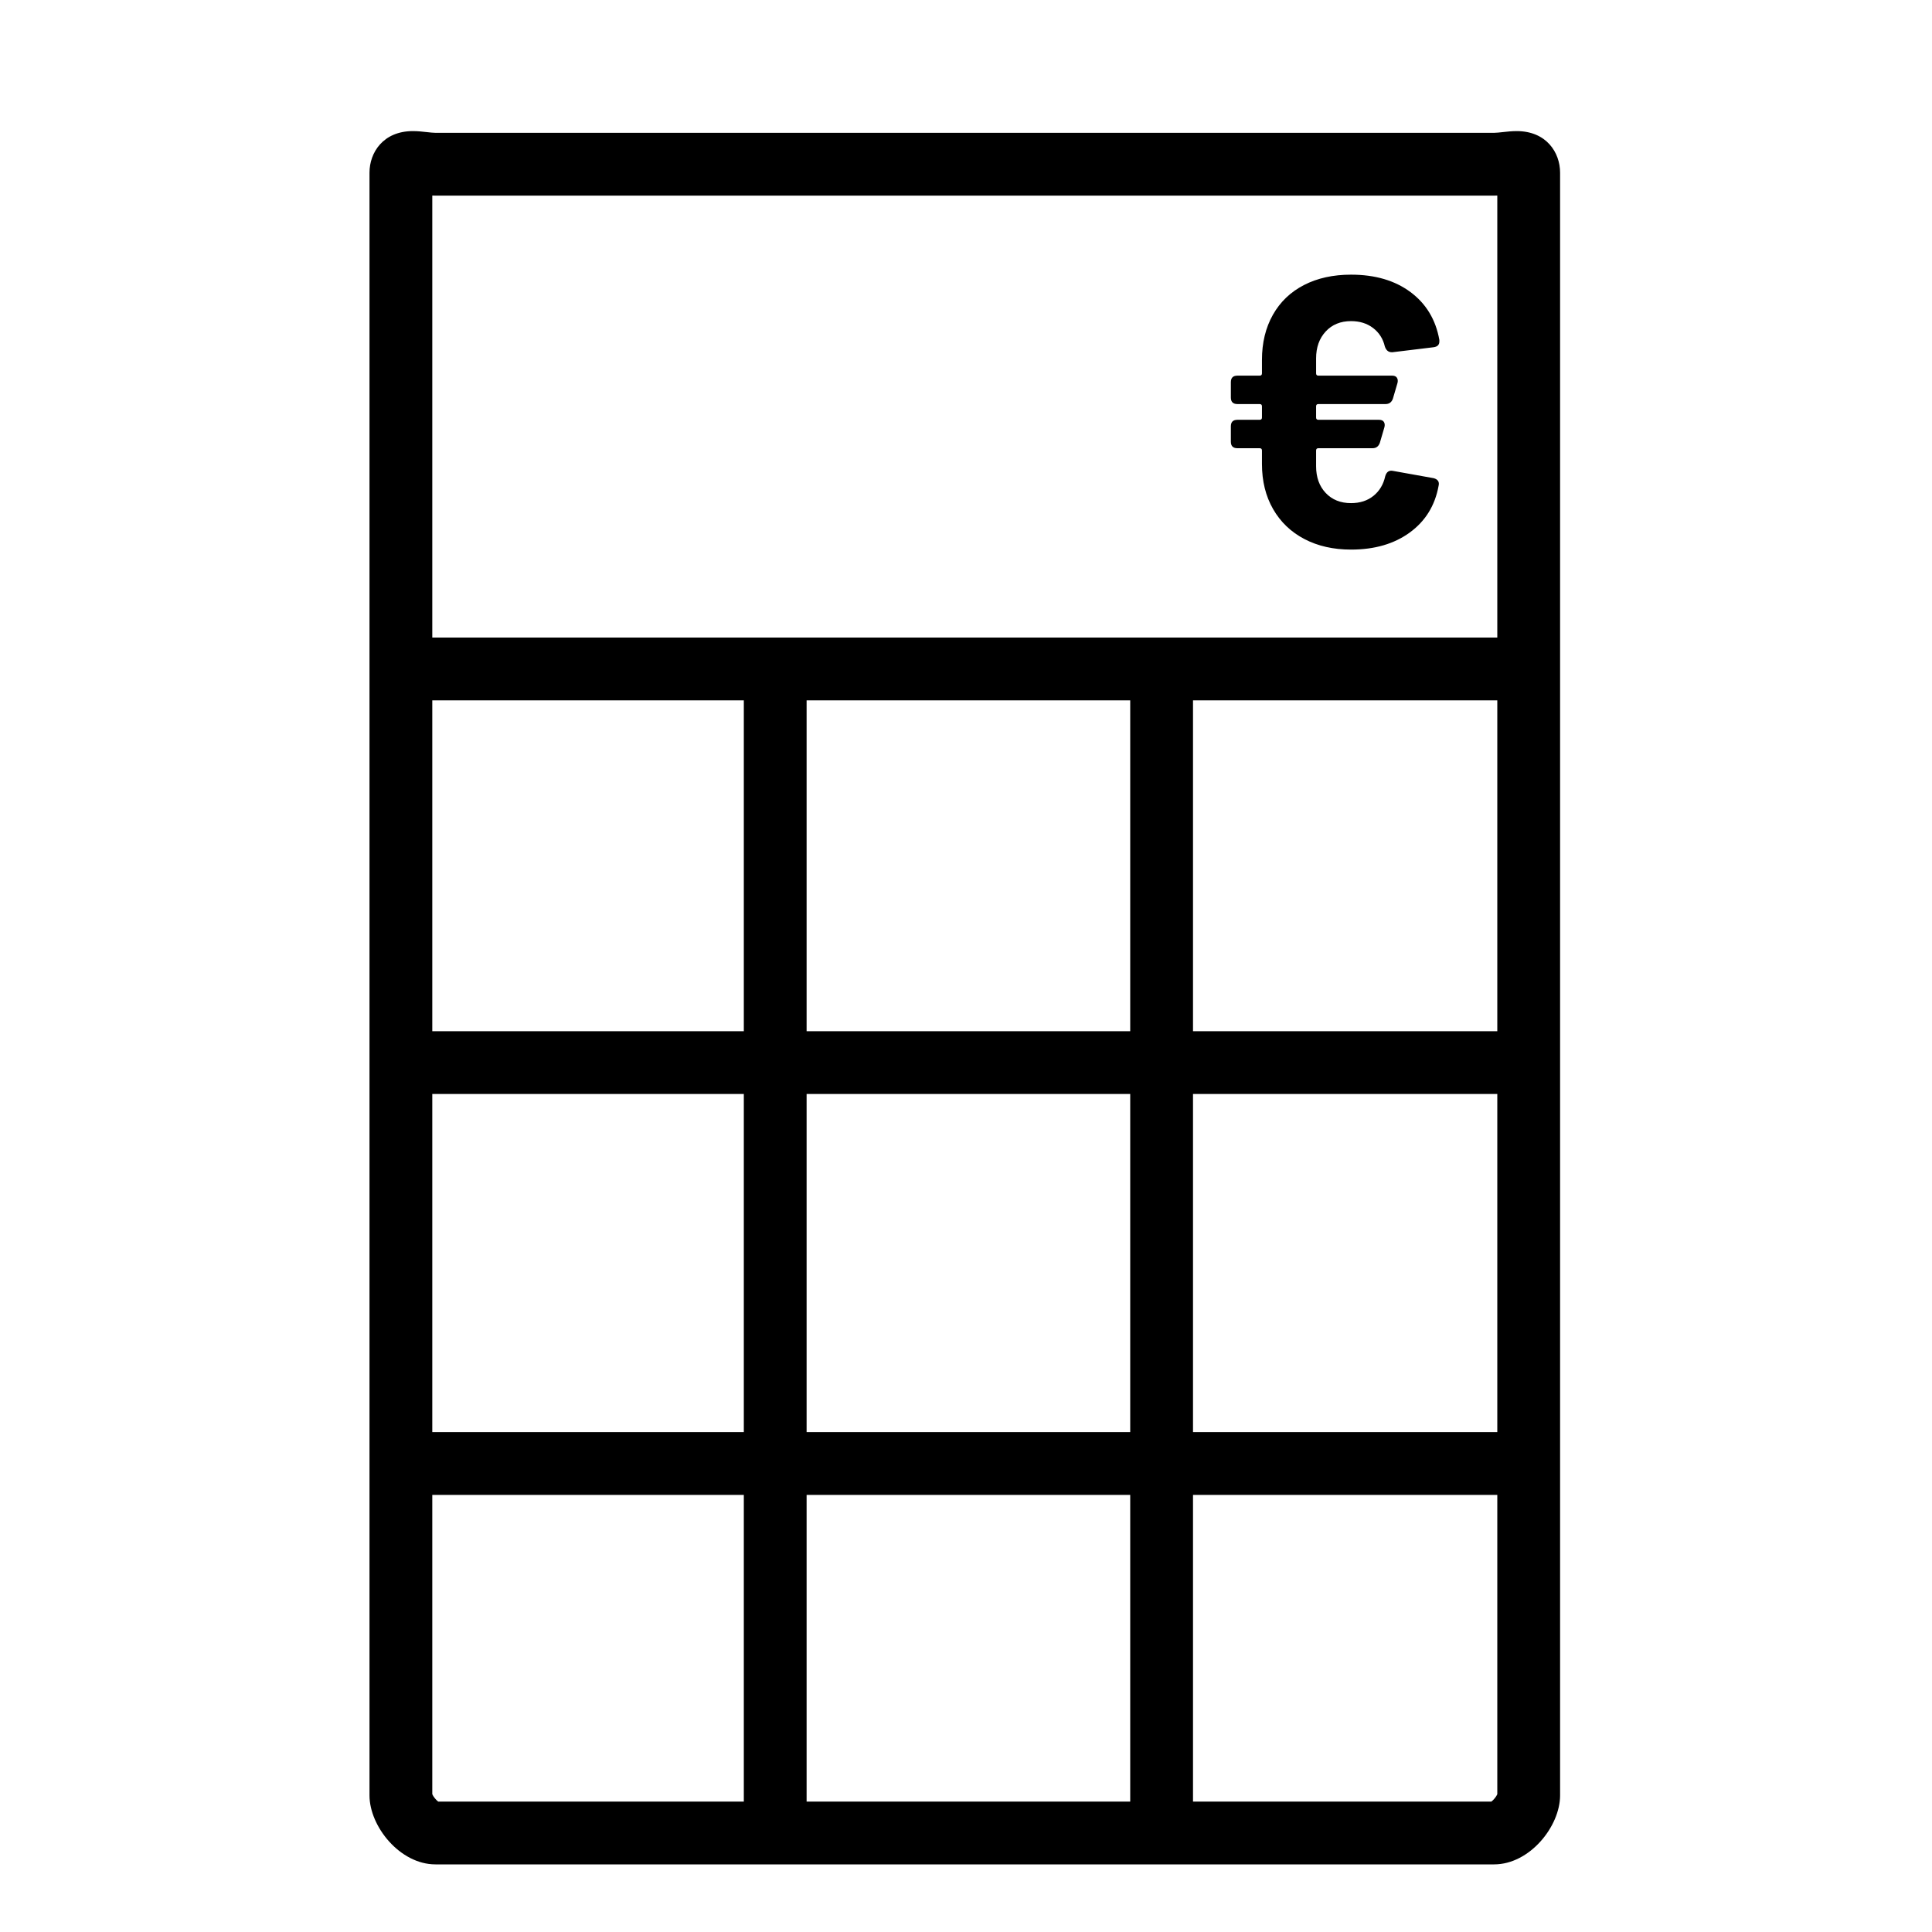 <?xml version="1.0" encoding="utf-8"?>
<!-- Generator: Adobe Illustrator 16.0.0, SVG Export Plug-In . SVG Version: 6.00 Build 0)  -->
<!DOCTYPE svg PUBLIC "-//W3C//DTD SVG 1.1//EN" "http://www.w3.org/Graphics/SVG/1.1/DTD/svg11.dtd">
<svg version="1.1" id="Icon_Budgettreue_vektorisiert" xmlns:x="http://ns.adobe.com/Extensibility/1.0/" xmlns:i="http://ns.adobe.com/AdobeIllustrator/10.0/" xmlns:graph="http://ns.adobe.com/Graphs/1.0/"
	 xmlns="http://www.w3.org/2000/svg" xmlns:xlink="http://www.w3.org/1999/xlink" xmlns:a="http://ns.adobe.com/AdobeSVGViewerExtensions/3.0/"
	 x="0px" y="0px" width="800px" height="800px" viewBox="0 0 800 800" style="enable-background:new 0 0 800 800;"
	 xml:space="preserve">
<path d="M628.023,54.284c-2.033,0-4.016,0.222-5.764,0.418c-1.306,0.146-2.655,0.298-3.576,0.298H180.311
	c-0.917,0-2.265-0.151-3.569-0.297c-1.749-0.196-3.73-0.418-5.764-0.418c-12.352,0-17.978,8.92-17.978,17.208v671.932
	C153,756.287,165.603,772,180.311,772h438.373C633.396,772,646,756.287,646,743.424V71.492
	C646,63.204,640.374,54.284,628.023,54.284z M334,593V453h134v140H334z M468,619v127H334V619H468z M620,427H494V290h126V427z
	 M468,427H334V290h134V427z M308,427H179V290h129V427z M308,453v140H179V453H308z M494,453h126v140H494V453z M180.311,81h438.373
	c0.446,0,0.885-0.009,1.316-0.024V264H179V80.976C179.43,80.991,179.867,81,180.311,81z M179,742.932V619h129v127H181.442
	C180.54,745.336,179.357,743.868,179,742.932z M617.558,746H494V619h126v123.933C619.644,743.869,618.46,745.337,617.558,746z"/>
<g>
	<path d="M568.737,205.312c2.49-2.013,4.107-4.715,4.85-8.109c0.529-1.801,1.591-2.544,3.181-2.226l16.854,3.021
		c0.848,0.213,1.456,0.583,1.829,1.113c0.37,0.532,0.449,1.22,0.238,2.067c-1.486,8.164-5.461,14.603-11.925,19.318
		c-6.467,4.718-14.576,7.076-24.327,7.076c-7.314,0-13.754-1.456-19.318-4.373c-5.565-2.914-9.886-7.048-12.959-12.402
		c-3.075-5.352-4.611-11.58-4.611-18.683v-5.565c0-0.636-0.317-0.954-0.953-0.954h-9.223c-1.804,0-2.703-0.899-2.703-2.703v-6.36
		c0-1.801,0.899-2.703,2.703-2.703h9.223c0.636,0,0.953-0.318,0.953-0.954v-4.611c0-0.636-0.317-0.954-0.953-0.954h-9.223
		c-1.804,0-2.703-0.899-2.703-2.703v-6.36c0-1.801,0.899-2.703,2.703-2.703h9.223c0.636,0,0.953-0.318,0.953-0.954v-5.565
		c0-7.101,1.511-13.329,4.532-18.683c3.021-5.351,7.313-9.46,12.879-12.322c5.564-2.862,12.057-4.293,19.478-4.293
		c9.962,0,18.178,2.412,24.645,7.234c6.465,4.825,10.439,11.423,11.925,19.795v0.636c0,1.378-0.795,2.174-2.385,2.385l-17.013,2.067
		h-0.318c-1.379,0-2.333-0.795-2.861-2.385c-0.743-3.18-2.36-5.724-4.85-7.632c-2.492-1.908-5.54-2.862-9.143-2.862
		c-4.348,0-7.846,1.431-10.494,4.293c-2.651,2.862-3.975,6.574-3.975,11.13v6.201c0,0.636,0.317,0.954,0.953,0.954h30.528
		c0.954,0,1.615,0.293,1.987,0.875c0.37,0.583,0.45,1.299,0.238,2.146l-1.907,6.519c-0.532,1.485-1.538,2.226-3.021,2.226h-27.825
		c-0.636,0-0.953,0.318-0.953,0.954v4.611c0,0.636,0.317,0.954,0.953,0.954h25.122c0.954,0,1.615,0.293,1.988,0.875
		c0.37,0.584,0.449,1.299,0.238,2.146l-1.908,6.519c-0.531,1.486-1.538,2.226-3.021,2.226h-22.419c-0.636,0-0.953,0.318-0.953,0.954
		v6.519c0,4.559,1.323,8.243,3.975,11.05c2.648,2.81,6.146,4.214,10.494,4.214C563.146,208.333,566.246,207.326,568.737,205.312z"/>
</g>
</svg>
